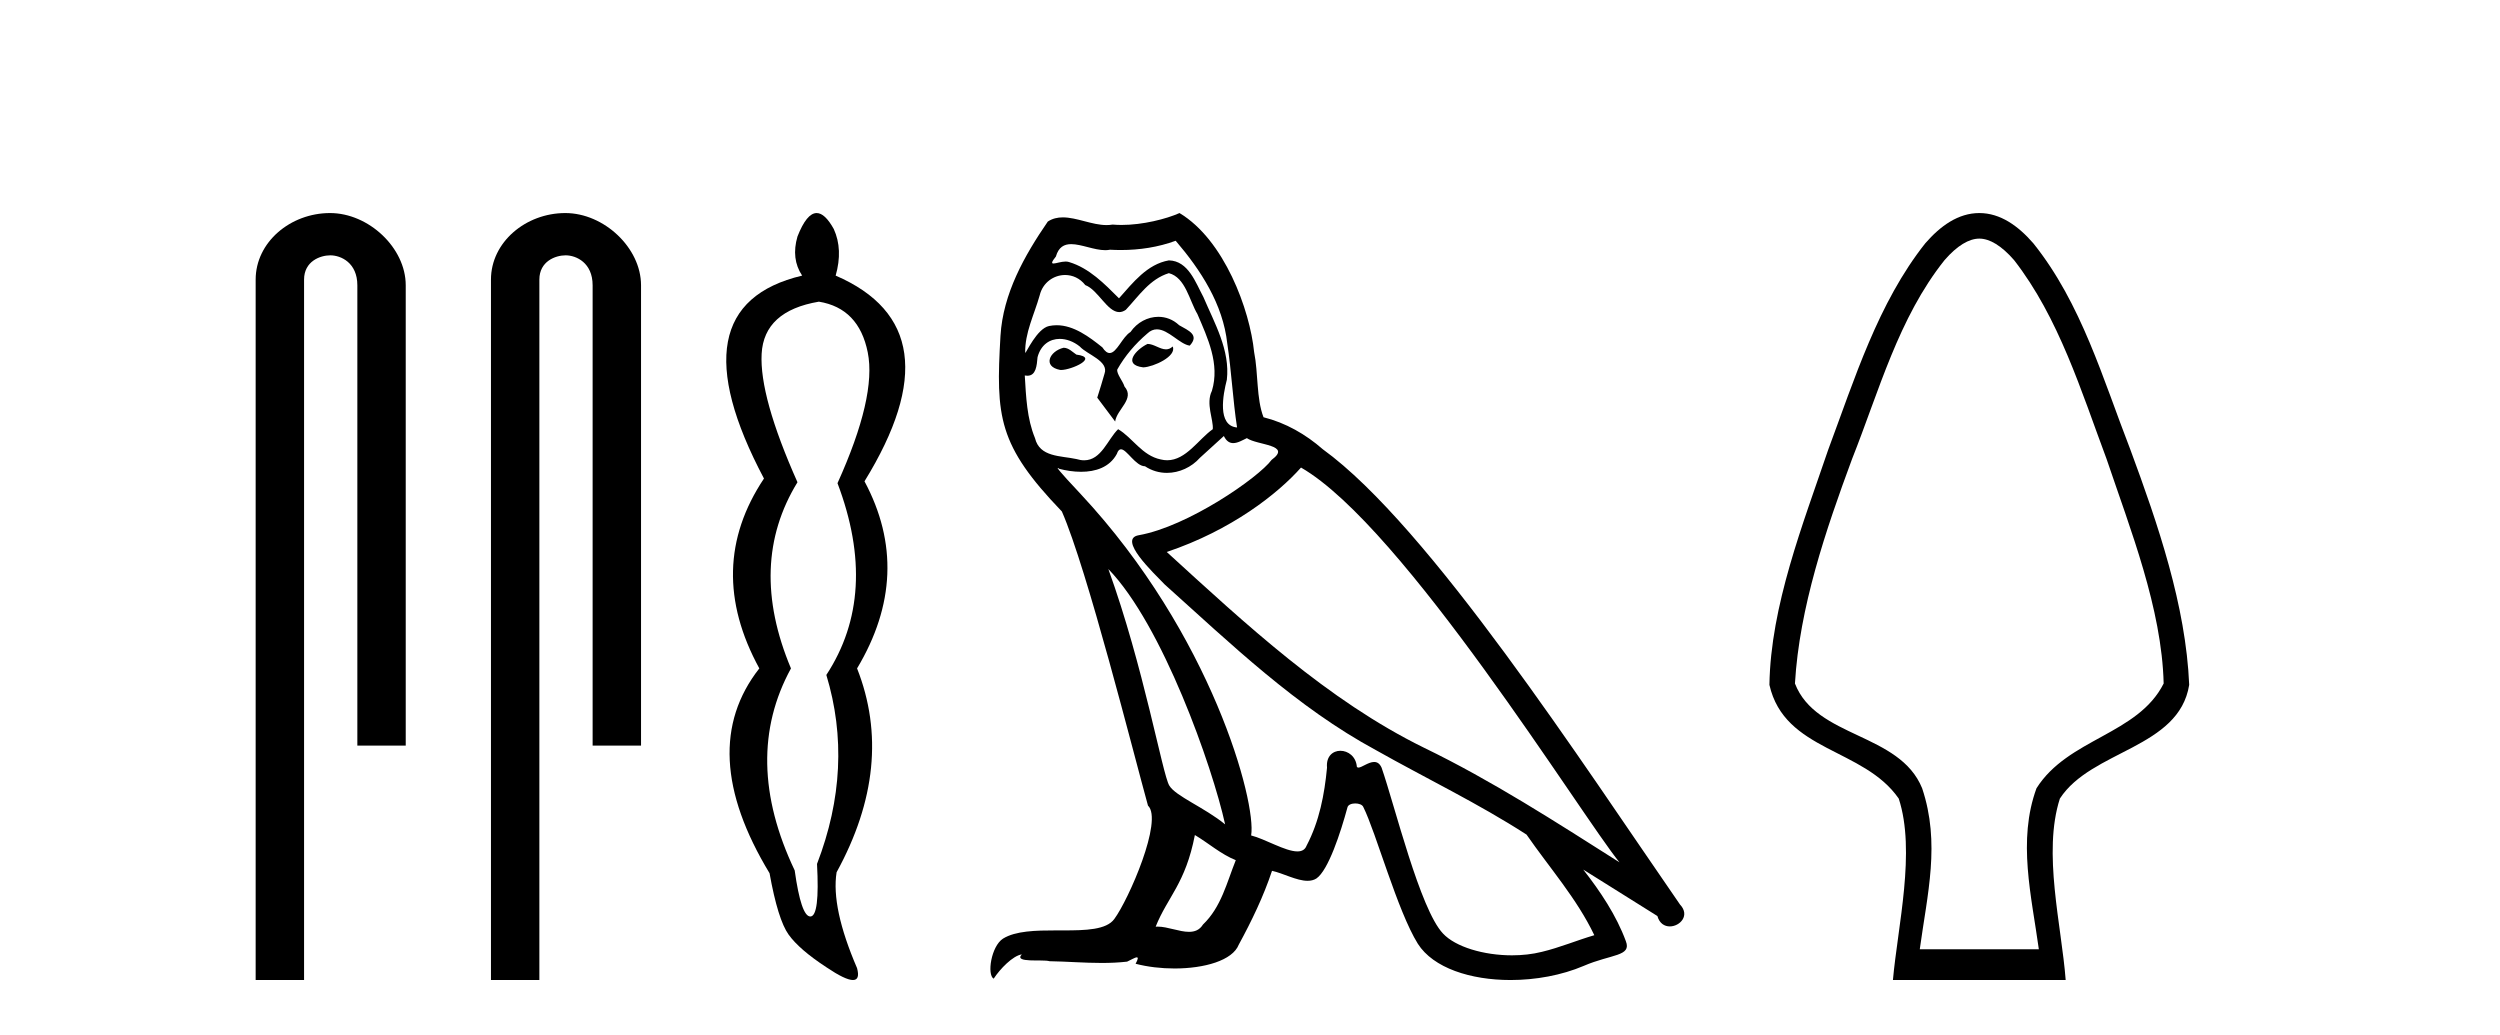 <?xml version='1.0' encoding='UTF-8' standalone='yes'?><svg xmlns='http://www.w3.org/2000/svg' xmlns:xlink='http://www.w3.org/1999/xlink' width='99.0' height='41.0' ><path d='M 13.069 8.437 C 11.5 8.437 10.124 9.591 10.124 11.072 L 10.124 38.809 L 12.041 38.809 L 12.041 11.072 C 12.041 10.346 12.68 10.111 13.081 10.111 C 13.502 10.111 14.151 10.406 14.151 11.296 L 14.151 29.526 L 16.067 29.526 L 16.067 11.296 C 16.067 9.813 14.598 8.437 13.069 8.437 Z' style='fill:#000000;stroke:none' /><path d='M 22.387 8.437 C 20.818 8.437 19.442 9.591 19.442 11.072 L 19.442 38.809 L 21.359 38.809 L 21.359 11.072 C 21.359 10.346 21.998 10.111 22.399 10.111 C 22.82 10.111 23.468 10.406 23.468 11.296 L 23.468 29.526 L 25.385 29.526 L 25.385 11.296 C 25.385 9.813 23.916 8.437 22.387 8.437 Z' style='fill:#000000;stroke:none' /><path d='M 32.428 11.946 Q 34.013 12.204 34.363 13.955 Q 34.714 15.706 33.165 19.134 Q 34.824 23.521 32.723 26.728 Q 33.829 30.377 32.354 34.211 Q 32.465 36.275 32.096 36.293 Q 32.093 36.293 32.089 36.293 Q 31.725 36.293 31.47 34.469 Q 29.369 30.045 31.322 26.469 Q 29.59 22.341 31.58 19.097 Q 30.069 15.706 30.161 14.01 Q 30.253 12.314 32.428 11.946 ZM 32.34 8.437 Q 31.944 8.437 31.58 9.365 Q 31.322 10.25 31.765 10.914 Q 26.641 12.13 30.253 18.95 Q 27.894 22.488 30.069 26.469 Q 27.525 29.713 30.474 34.579 Q 30.806 36.422 31.23 37.012 Q 31.654 37.602 32.723 38.302 Q 33.474 38.809 33.776 38.809 Q 34.066 38.809 33.94 38.339 Q 32.907 35.943 33.129 34.542 Q 35.451 30.303 33.94 26.469 Q 36.188 22.71 34.234 19.06 Q 37.957 13.015 33.092 10.914 Q 33.387 9.881 33.018 9.07 Q 32.668 8.437 32.34 8.437 Z' style='fill:#000000;stroke:none' /><path d='M 45.443 13.619 C 44.987 13.839 44.43 14.447 45.274 14.548 C 45.679 14.531 46.608 14.109 46.439 13.721 L 46.439 13.721 C 46.351 13.804 46.263 13.834 46.173 13.834 C 45.934 13.834 45.689 13.619 45.443 13.619 ZM 42.117 13.771 C 41.56 13.906 41.273 14.514 41.982 14.649 C 41.994 14.65 42.006 14.651 42.019 14.651 C 42.427 14.651 43.54 14.156 42.624 14.042 C 42.472 13.94 42.32 13.771 42.117 13.771 ZM 46.557 9.534 C 47.553 10.699 48.431 12.049 48.6 13.603 C 48.769 14.717 48.819 15.831 48.988 16.928 C 48.195 16.861 48.431 15.628 48.583 15.038 C 48.718 13.873 48.093 12.792 47.654 11.762 C 47.351 11.205 47.064 10.328 46.287 10.311 C 45.426 10.463 44.869 11.189 44.312 11.813 C 43.738 11.239 43.13 10.615 42.337 10.378 C 42.295 10.363 42.249 10.357 42.2 10.357 C 42.022 10.357 41.814 10.435 41.718 10.435 C 41.635 10.435 41.636 10.377 41.813 10.159 C 41.921 9.78 42.143 9.668 42.419 9.668 C 42.82 9.668 43.334 9.907 43.768 9.907 C 43.833 9.907 43.896 9.901 43.957 9.889 C 44.1 9.897 44.243 9.901 44.386 9.901 C 45.124 9.901 45.864 9.789 46.557 9.534 ZM 46.287 10.817 C 46.945 10.986 47.097 11.898 47.418 12.438 C 47.823 13.383 48.313 14.413 47.992 15.476 C 47.739 15.983 48.06 16.624 48.026 16.996 C 47.463 17.391 46.968 18.226 46.221 18.226 C 46.139 18.226 46.055 18.216 45.966 18.194 C 45.223 18.042 44.852 17.333 44.278 16.996 C 43.863 17.397 43.617 18.228 42.932 18.228 C 42.838 18.228 42.736 18.212 42.624 18.178 C 41.999 18.042 41.172 18.11 40.986 17.35 C 40.665 16.574 40.632 15.713 40.581 14.869 L 40.581 14.869 C 40.618 14.876 40.652 14.879 40.684 14.879 C 41.026 14.879 41.057 14.483 41.087 14.143 C 41.219 13.649 41.573 13.42 41.966 13.42 C 42.231 13.42 42.514 13.524 42.759 13.721 C 43.046 14.042 43.924 14.295 43.738 14.801 C 43.653 15.105 43.552 15.426 43.451 15.747 L 44.16 16.692 C 44.227 16.202 44.953 15.797 44.531 15.308 C 44.464 15.088 44.211 14.801 44.244 14.632 C 44.548 14.092 44.953 13.619 45.426 13.214 C 45.554 13.09 45.683 13.042 45.813 13.042 C 46.266 13.042 46.721 13.635 47.114 13.687 C 47.503 13.265 47.08 13.096 46.692 12.877 C 46.452 12.65 46.161 12.546 45.871 12.546 C 45.449 12.546 45.028 12.766 44.768 13.147 C 44.447 13.339 44.224 13.98 43.942 13.98 C 43.853 13.98 43.759 13.917 43.653 13.755 C 43.138 13.342 42.52 12.879 41.845 12.879 C 41.745 12.879 41.645 12.889 41.543 12.91 C 41.066 13.009 40.636 13.976 40.6 13.976 C 40.599 13.976 40.598 13.975 40.598 13.974 C 40.581 13.181 40.952 12.472 41.172 11.695 C 41.294 11.185 41.732 10.89 42.178 10.89 C 42.469 10.89 42.765 11.016 42.978 11.29 C 43.481 11.476 43.849 12.359 44.322 12.359 C 44.405 12.359 44.491 12.332 44.582 12.269 C 45.105 11.712 45.527 11.053 46.287 10.817 ZM 43.89 22.533 C 46.034 24.744 48.009 30.349 48.515 32.645 C 47.688 31.97 46.557 31.531 46.304 31.109 C 46.034 30.67 45.291 26.399 43.89 22.533 ZM 51.52 18.515 C 55.572 20.845 62.628 32.307 64.131 34.148 C 61.599 32.544 59.1 30.923 56.382 29.606 C 52.567 27.733 49.309 24.694 46.203 21.858 C 48.769 20.997 50.609 19.545 51.52 18.515 ZM 47.317 33.067 C 47.857 33.388 48.347 33.827 48.937 34.063 C 48.583 34.941 48.363 35.92 47.638 36.612 C 47.501 36.832 47.307 36.901 47.084 36.901 C 46.7 36.901 46.234 36.694 45.844 36.694 C 45.817 36.694 45.79 36.695 45.764 36.697 C 46.236 35.515 46.945 34.992 47.317 33.067 ZM 48.465 17.266 C 48.567 17.478 48.697 17.547 48.836 17.547 C 49.018 17.547 49.213 17.427 49.376 17.35 C 49.782 17.637 51.183 17.604 50.356 18.211 C 49.832 18.92 47.035 20.854 45.093 21.195 C 44.254 21.342 45.662 22.668 46.118 23.141 C 48.752 25.504 51.335 28.003 54.492 29.708 C 56.467 30.822 58.543 31.818 60.451 33.05 C 61.362 34.367 62.443 35.582 63.135 37.034 C 62.443 37.237 61.767 37.524 61.058 37.693 C 60.684 37.787 60.279 37.831 59.873 37.831 C 58.758 37.831 57.637 37.499 57.142 36.967 C 56.23 36.005 55.234 31.902 54.711 30.4 C 54.636 30.231 54.531 30.174 54.416 30.174 C 54.188 30.174 53.924 30.397 53.793 30.397 C 53.767 30.397 53.746 30.388 53.732 30.366 C 53.698 29.95 53.378 29.731 53.08 29.731 C 52.784 29.731 52.508 29.946 52.55 30.4 C 52.449 31.463 52.246 32.527 51.74 33.489 C 51.678 33.653 51.548 33.716 51.377 33.716 C 50.898 33.716 50.093 33.221 49.545 33.084 C 49.765 31.784 47.992 25.133 42.793 19.562 C 42.611 19.365 41.818 18.53 41.888 18.53 C 41.896 18.53 41.915 18.541 41.948 18.566 C 42.215 18.635 42.514 18.683 42.811 18.683 C 43.381 18.683 43.939 18.508 44.227 17.975 C 44.271 17.843 44.326 17.792 44.391 17.792 C 44.622 17.792 44.971 18.464 45.342 18.464 C 45.61 18.643 45.91 18.726 46.209 18.726 C 46.698 18.726 47.184 18.504 47.519 18.127 C 47.84 17.84 48.144 17.553 48.465 17.266 ZM 46.709 8.437 C 46.179 8.673 45.249 8.908 44.415 8.908 C 44.294 8.908 44.175 8.903 44.059 8.893 C 43.98 8.907 43.899 8.913 43.818 8.913 C 43.25 8.913 42.638 8.608 42.088 8.608 C 41.879 8.608 41.678 8.652 41.493 8.774 C 40.564 10.125 39.72 11.627 39.619 13.299 C 39.433 16.506 39.517 17.62 42.05 20.254 C 43.046 22.516 44.903 29.893 45.46 31.902 C 46.068 32.476 44.7 35.616 44.126 36.393 C 43.814 36.823 42.991 36.844 42.107 36.844 C 42.011 36.844 41.914 36.844 41.817 36.844 C 41.022 36.844 40.217 36.861 39.72 37.169 C 39.247 37.473 39.079 38.604 39.349 38.756 C 39.602 38.368 40.108 37.845 40.463 37.794 L 40.463 37.794 C 40.125 38.148 41.307 37.98 41.56 38.064 C 42.243 38.075 42.934 38.133 43.627 38.133 C 43.962 38.133 44.297 38.119 44.633 38.081 C 44.785 38.014 44.947 37.911 45.018 37.911 C 45.074 37.911 45.074 37.973 44.97 38.165 C 45.448 38.29 45.985 38.352 46.51 38.352 C 47.691 38.352 48.81 38.037 49.056 37.406 C 49.562 36.477 50.035 35.498 50.372 34.485 C 50.803 34.577 51.345 34.88 51.78 34.88 C 51.907 34.88 52.025 34.854 52.128 34.789 C 52.601 34.468 53.09 32.966 53.36 31.97 C 53.386 31.866 53.527 31.816 53.669 31.816 C 53.806 31.816 53.944 31.862 53.985 31.953 C 54.492 32.966 55.336 36.072 56.146 37.372 C 56.757 38.335 58.239 38.809 59.816 38.809 C 60.809 38.809 61.839 38.622 62.713 38.25 C 63.81 37.777 64.62 37.878 64.384 37.271 C 64.013 36.258 63.371 35.295 62.696 34.435 L 62.696 34.435 C 63.675 35.042 64.654 35.667 65.633 36.275 C 65.714 36.569 65.917 36.686 66.124 36.686 C 66.524 36.686 66.939 36.252 66.528 35.819 C 62.696 30.282 56.602 20.845 52.381 17.789 C 51.706 17.198 50.913 16.743 50.035 16.523 C 49.748 15.78 49.832 14.784 49.663 13.94 C 49.495 12.269 48.482 9.5 46.709 8.437 Z' style='fill:#000000;stroke:none' /><path d='M 78.381 9.449 C 78.787 9.449 79.256 9.724 79.757 10.3 C 81.532 12.581 82.419 15.496 83.42 18.175 C 84.363 20.968 85.607 24.09 85.681 27.067 C 84.66 29.096 81.892 29.238 80.645 31.216 C 79.888 33.284 80.448 35.481 80.738 37.591 L 76.023 37.591 C 76.323 35.395 76.846 33.396 76.117 31.216 C 75.22 29.006 71.918 29.234 71.08 27.067 C 71.256 24.058 72.301 20.988 73.342 18.175 C 74.406 15.499 75.179 12.587 77.005 10.3 C 77.505 9.724 77.975 9.449 78.381 9.449 ZM 78.381 8.437 C 78.381 8.437 78.381 8.437 78.381 8.437 C 77.547 8.437 76.84 8.946 76.241 9.635 C 74.368 11.998 73.438 15.019 72.396 17.812 C 71.401 20.745 70.116 23.991 70.069 27.121 C 70.67 29.768 73.801 29.614 75.19 31.624 C 75.873 33.706 75.149 36.688 74.96 38.809 L 81.801 38.809 C 81.637 36.648 80.882 33.762 81.571 31.624 C 82.816 29.701 86.287 29.644 86.692 27.121 C 86.561 23.98 85.45 20.746 84.365 17.812 C 83.278 15.014 82.426 12.013 80.52 9.635 C 79.921 8.946 79.215 8.437 78.381 8.437 Z' style='fill:#000000;stroke:none' /></svg>